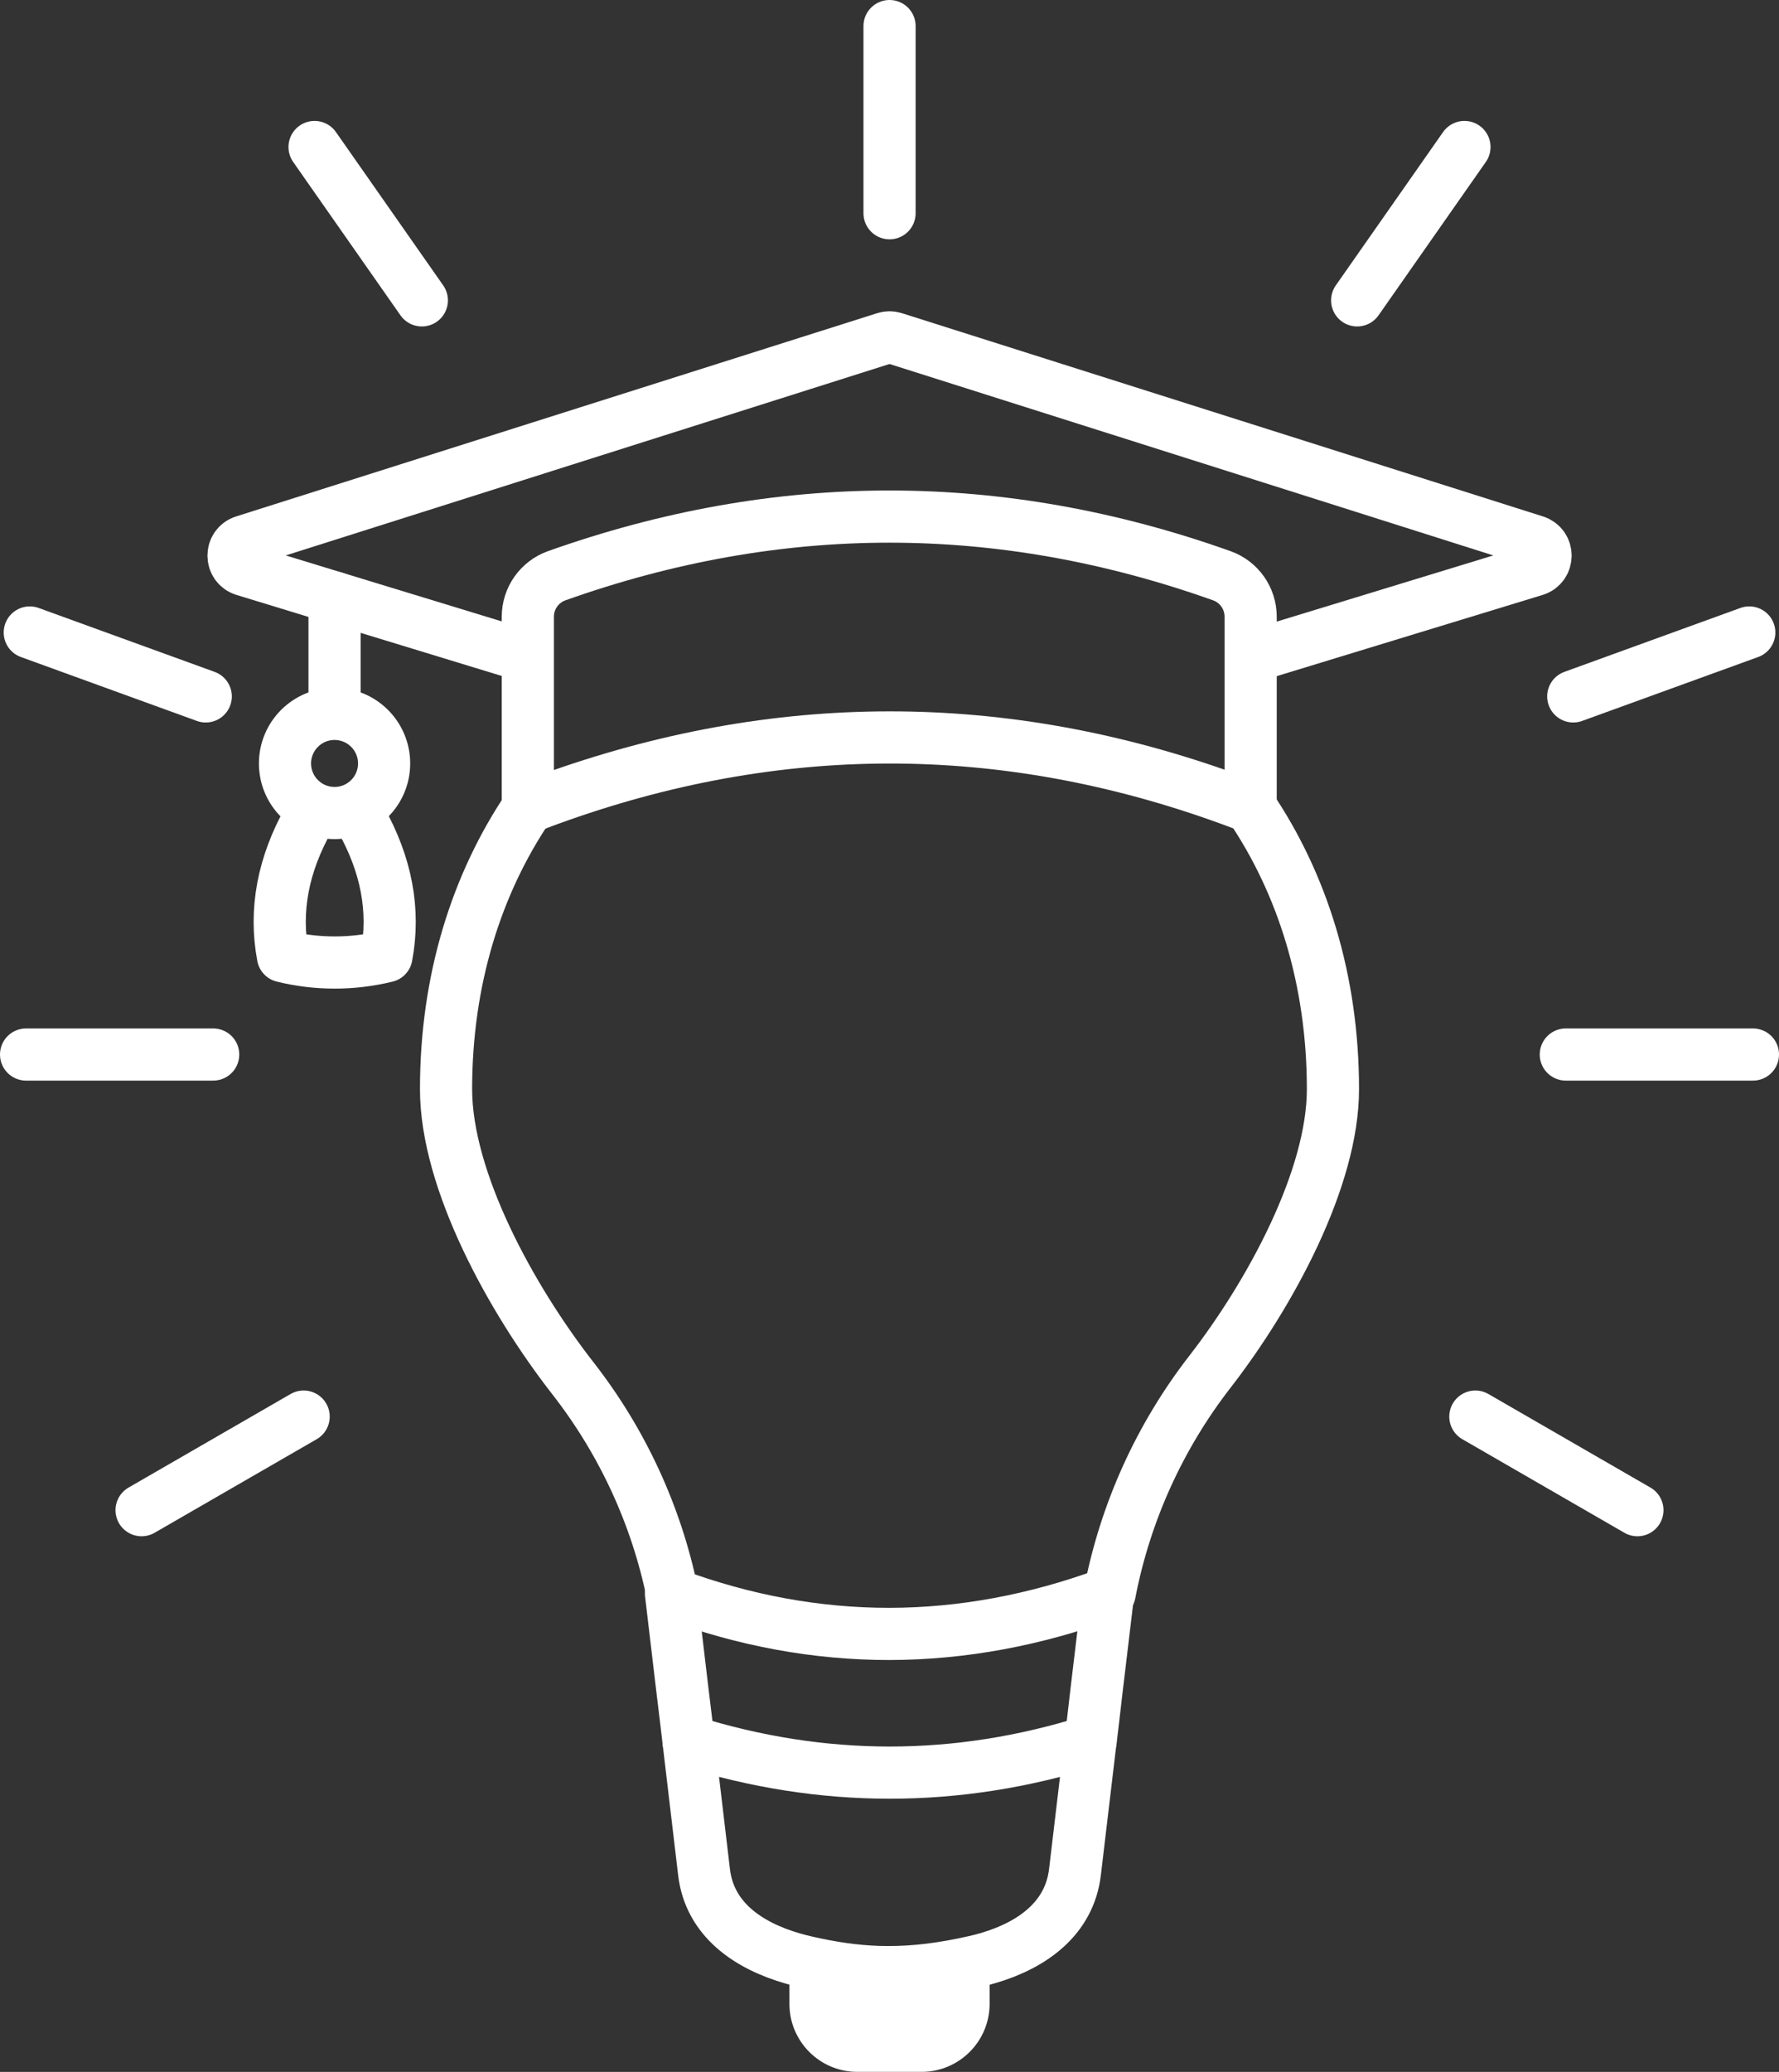 <?xml version="1.0" encoding="UTF-8"?> <svg xmlns="http://www.w3.org/2000/svg" id="Layer_2" data-name="Layer 2" viewBox="0 0 409.24 476.5"><rect x="0" y="0" width="409.24" height="476.5" fill="#333333" stroke="none"/><defs><style> .cls-1 { fill: none; stroke-linecap: round; stroke-linejoin: round; stroke-width: 12px; } .cls-1, .cls-2 { stroke: #fff; } .cls-2 { fill: #fff; stroke-miterlimit: 10; } </style></defs><g id="Layer_3" data-name="Layer 3"><g><path class="cls-2" d="M227.15,450.35v10.5c0,8.35-6.78,15.13-15.13,15.14h-14.82c-8.35-.01-15.1-6.79-15.1-15.13v-10.43c.86.25,1.74.47,2.65.69,6.21,1.45,11.82,2.24,17.36,2.39.71.02,1.42.03,2.13.03,6.34.02,12.7-.8,19.91-2.42,1.01-.24,2.01-.48,3-.77Z"></path><path class="cls-1" d="M287.65,185.6c11.95,17.65,18.98,39.8,18.98,64.91,0,20.49-14.38,47-28.23,64.88-11.62,14.95-19.56,32.45-23.14,51.07"></path><path class="cls-1" d="M154.67,366.47c-3.7-18.01-11.52-34.92-22.83-49.43-14.26-18.28-29.23-45.55-29.23-66.57,0-25.07,7.01-47.19,18.92-64.82"></path><path class="cls-1" d="M250.86,400.42l-3.58,30.15c-1.26,10.57-9.7,16.69-19.78,19.69-.12.03-.23.06-.34.1-.99.29-1.99.54-3,.77-7.21,1.63-13.57,2.44-19.91,2.42-.71,0-1.42-.01-2.13-.03-5.44-.18-10.94-.97-17.02-2.39-.9-.22-1.79-.44-2.65-.69-10.4-2.98-19.21-9.06-20.49-19.87l-3.57-30.15-.6-5.1-.79-6.48-2.65-22.37c.1.03.19.08.29.11,16.63,6.17,33.29,9.2,49.97,9.19,16.74-.03,33.51-3.14,50.3-9.3l-2.67,22.37-.75,6.48-.61,5.1Z"></path><path class="cls-1" d="M158.39,400.42c30.84,9.65,61.66,9.68,92.48,0"></path><line class="cls-1" x1="204.63" y1="49.04" x2="204.63" y2="6"></line><line class="cls-1" x1="49.04" y1="242.52" x2="6" y2="242.52"></line><line class="cls-1" x1="47.33" y1="160.16" x2="6.85" y2="145.46"></line><line class="cls-1" x1="361.91" y1="160.16" x2="402.4" y2="145.46"></line><line class="cls-1" x1="97.04" y1="69.08" x2="72.36" y2="33.81"></line><line class="cls-1" x1="312.2" y1="69.08" x2="336.88" y2="33.81"></line><line class="cls-1" x1="69.85" y1="325.79" x2="32.57" y2="347.31"></line><line class="cls-1" x1="360.2" y1="242.52" x2="403.24" y2="242.52"></line><line class="cls-1" x1="339.39" y1="325.79" x2="376.67" y2="347.31"></line><path class="cls-1" d="M121.24,150.96l-44.28-13.52-20.79-6.35c-3.25-.99-3.27-5.58-.04-6.6l147.45-46.74c.68-.22,1.41-.22,2.09,0l147.46,46.74c3.23,1.02,3.21,5.61-.03,6.6l-65.07,19.87"></path><line class="cls-1" x1="76.96" y1="137.44" x2="76.96" y2="164.07"></line><circle class="cls-1" cx="76.96" cy="175.58" r="11.4"></circle><path class="cls-1" d="M71.04,188.28c-5.95,10.56-7.94,21.11-5.95,31.64,7.73,1.92,16.07,1.92,23.81,0,1.98-10.54,0-21.09-5.96-31.64"></path><path class="cls-1" d="M287.81,185.66c-.05-.02-.11-.04-.16-.06-1.59-.62-3.19-1.22-4.78-1.8-52.15-18.96-104.35-18.93-156.58.06-1.59.58-3.18,1.18-4.76,1.8h-.01l-.1-.43v-43.39c0-4.23,2.66-8.01,6.64-9.43,51.04-18.14,102.05-18.14,153.01,0,3.98,1.42,6.63,5.2,6.63,9.43v43.39"></path></g></g></svg> 